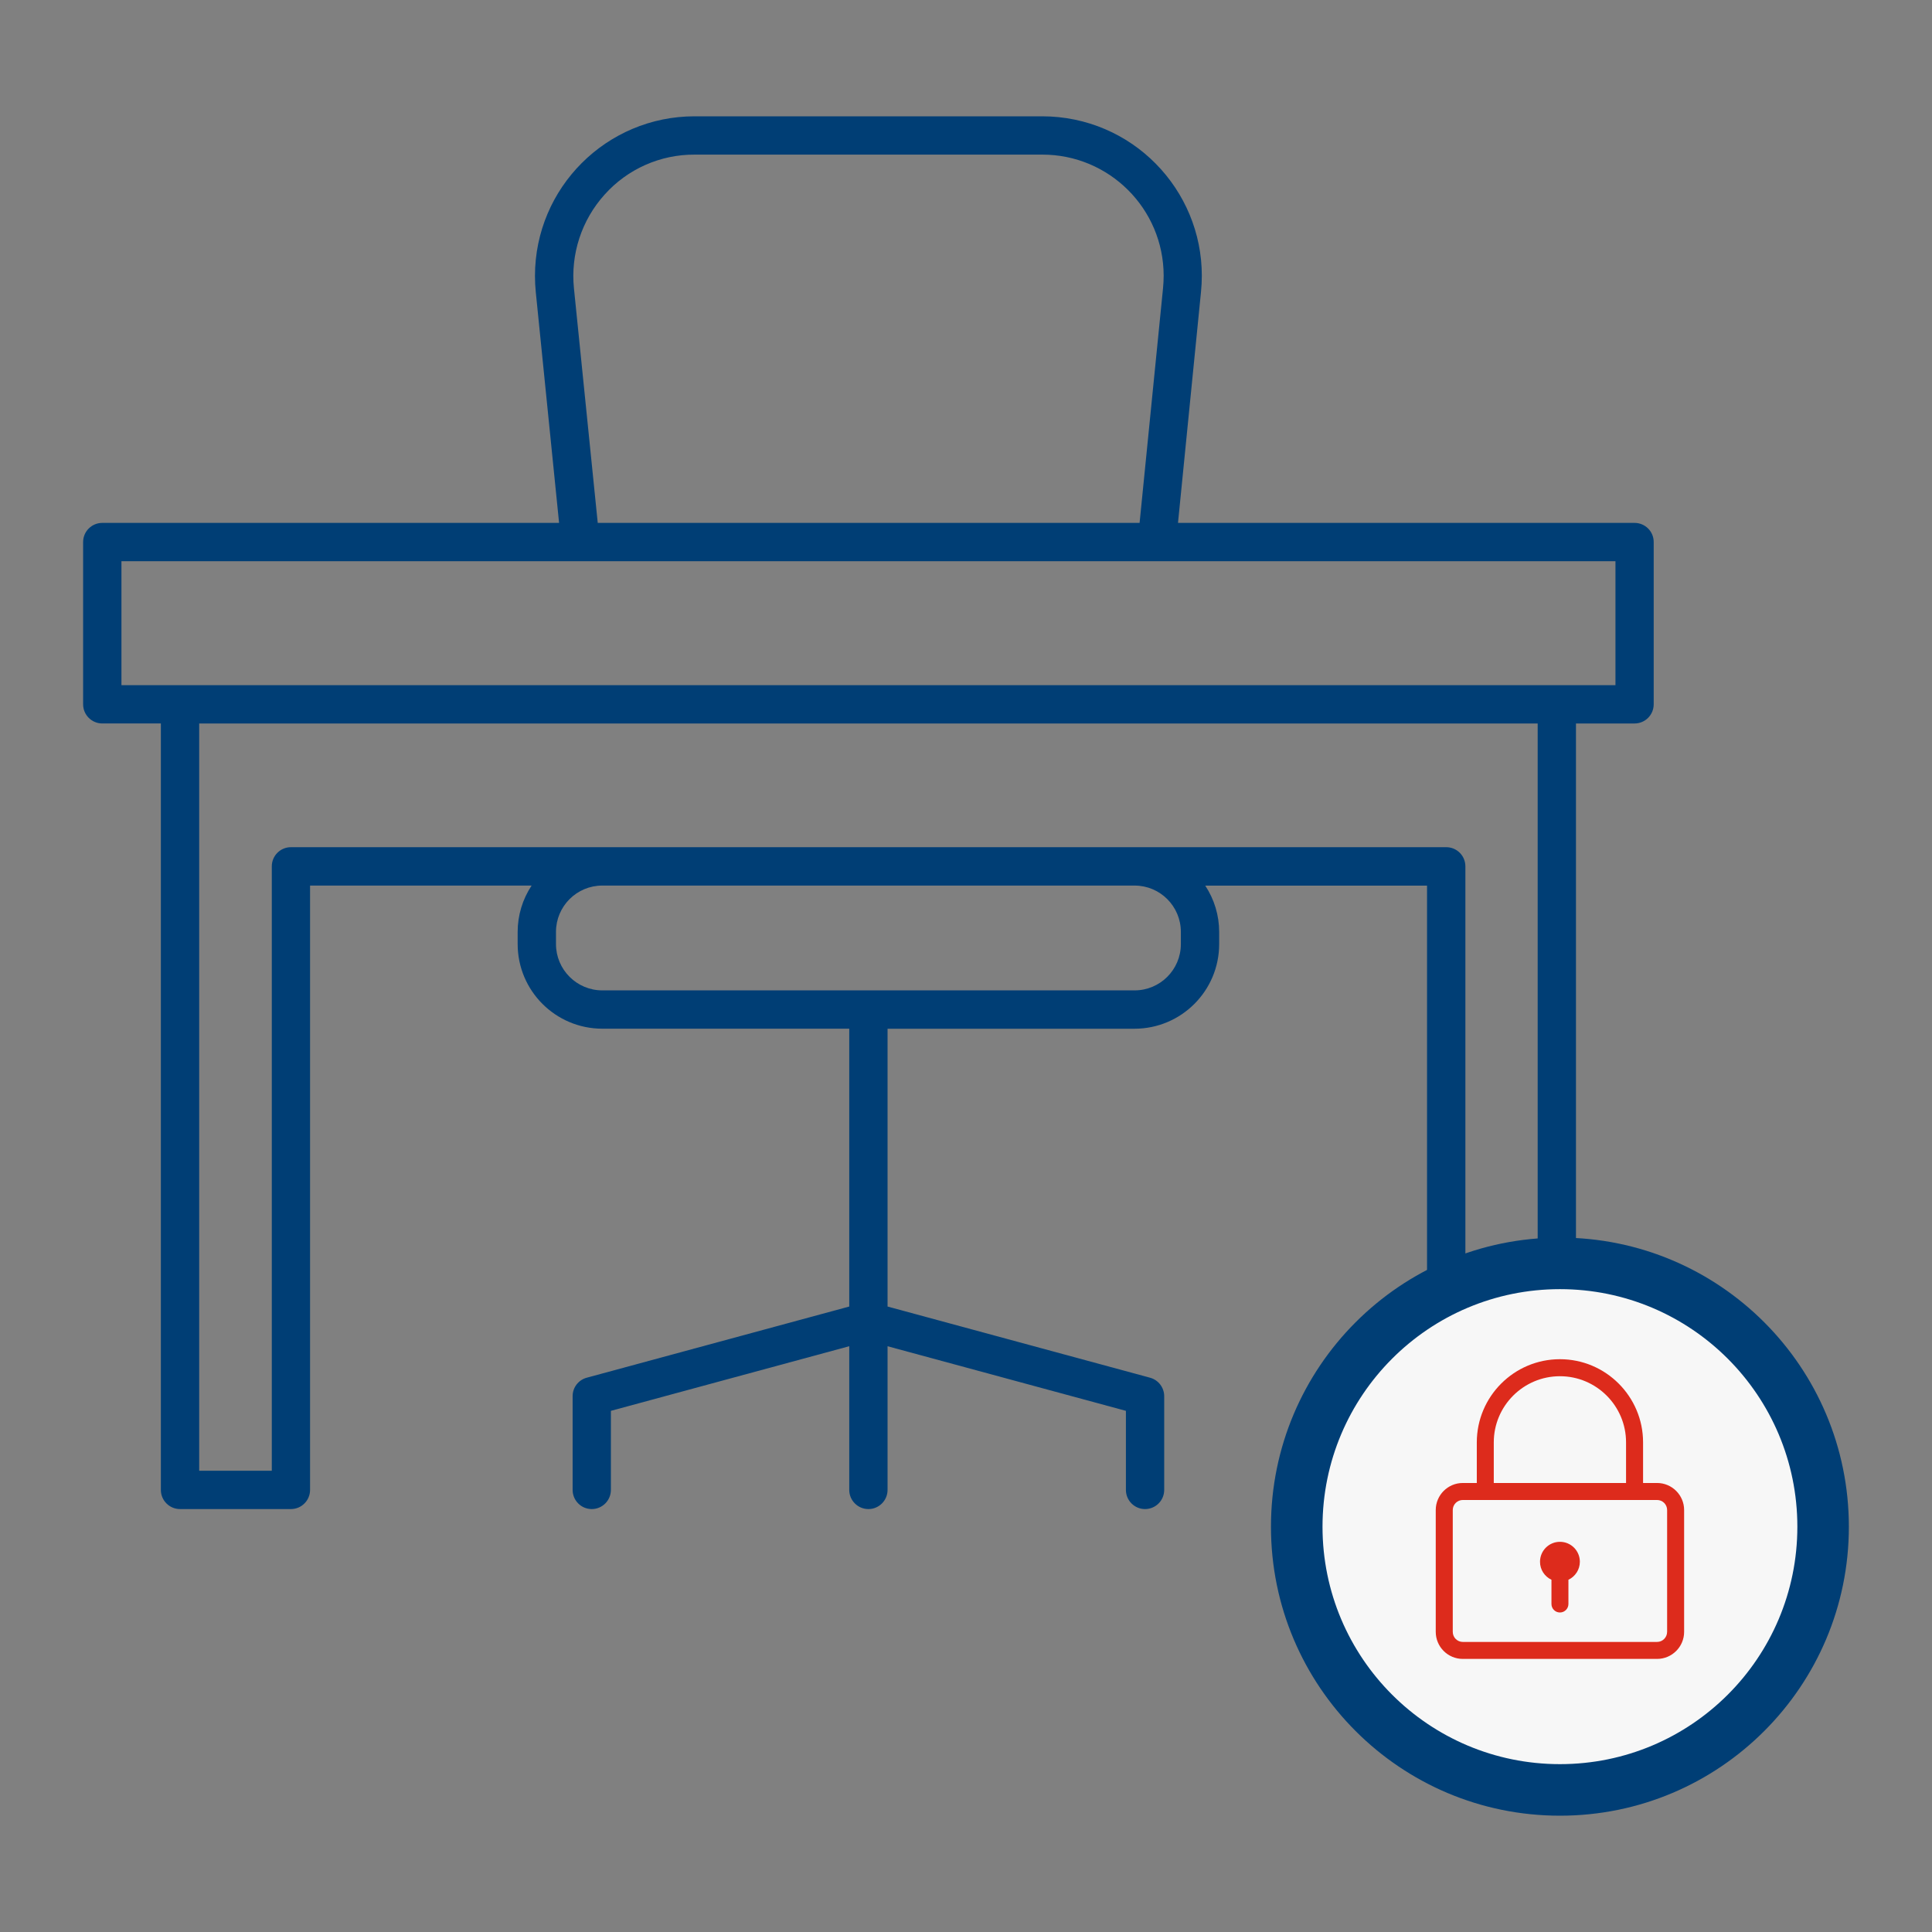 <svg xmlns="http://www.w3.org/2000/svg" xmlns:xlink="http://www.w3.org/1999/xlink" id="Layer_1" x="0px" y="0px" width="100px" height="100px" viewBox="0 0 100 100" xml:space="preserve"><rect x="0" y="0" width="100" height="100" fill="#808080" stroke="none"/><g display="none">	<path display="inline" fill="#DD2B1C" d="M50.357,28.038h1.616v4.647c0,0.399,0.229,0.771,0.586,0.958  c0.157,0.071,0.315,0.114,0.488,0.114c0.229,0,0.458-0.071,0.642-0.215l7.406-5.504h10.352c0.588,0,1.074-0.486,1.074-1.071  c0-0.588-0.486-1.074-1.074-1.074h-10.71c-0.227,0-0.456,0.073-0.642,0.215l-5.977,4.447v-3.588c0-0.588-0.486-1.074-1.071-1.074  h-2.69c-1.186,0-2.145-0.957-2.145-2.143V8.75c0-1.187,0.958-2.159,2.145-2.159h25.009c1.186,0,2.158,0.972,2.158,2.159V23.75  c0,1.186-0.973,2.143-2.158,2.143c-0.588,0-1.074,0.486-1.074,1.074c0,0.585,0.486,1.071,1.074,1.071  c2.372,0,4.302-1.917,4.302-4.289V8.75c0-2.374-1.93-4.304-4.302-4.304H50.357c-2.359,0-4.289,1.931-4.289,4.304V23.75  C46.068,26.122,47.983,28.038,50.357,28.038"></path>	<path display="inline" fill="#DD2B1C" d="M67.086,11.895l-6.462,6.463l-2.645-2.646c-0.415-0.415-1.103-0.415-1.517,0  c-0.415,0.415-0.415,1.101,0,1.516l3.402,3.403c0.214,0.215,0.486,0.315,0.759,0.315s0.542-0.101,0.756-0.315l7.221-7.221  c0.415-0.415,0.415-1.101,0-1.516C68.186,11.48,67.517,11.48,67.086,11.895"></path>	<path display="inline" fill="#003E75" d="M85.718,61.839c0-3.932-3.189-7.121-7.122-7.121c-3.932,0-7.121,3.189-7.121,7.121  c0,2.373,1.173,4.461,2.975,5.763c-0.728,0.271-1.458,0.599-2.13,1.014c-0.501,0.315-0.659,0.972-0.344,1.474  c0.315,0.5,0.973,0.656,1.474,0.343c1.558-0.958,3.345-1.474,5.162-1.474c5.416,0,9.822,4.404,9.822,9.824v0.143H72.877  c-0.586,0-1.072,0.487-1.072,1.072c0,0.587,0.486,1.071,1.072,1.071h16.615c0.585,0,1.071-0.484,1.071-1.071v-1.215  c0-5.133-3.245-9.494-7.793-11.195C84.544,66.285,85.718,64.198,85.718,61.839 M78.596,66.814c-2.746,0-4.976-2.23-4.976-4.976  s2.229-4.976,4.976-4.976s4.977,2.23,4.977,4.976S81.342,66.814,78.596,66.814"></path>	<path display="inline" fill="#003E75" d="M28.525,61.839c0-3.932-3.189-7.121-7.122-7.121c-3.931,0-7.12,3.189-7.12,7.121  c0,2.359,1.172,4.446,2.946,5.748c-4.547,1.701-7.792,6.063-7.792,11.195v1.215c0,0.587,0.485,1.071,1.071,1.071h16.614  c0.587,0,1.073-0.484,1.073-1.071c0-0.585-0.486-1.072-1.073-1.072H11.581v-0.143c0-5.42,4.403-9.824,9.822-9.824  c1.816,0,3.603,0.516,5.148,1.474c0.5,0.313,1.158,0.157,1.472-0.343c0.315-0.502,0.157-1.158-0.342-1.474  c-0.672-0.415-1.388-0.742-2.131-1.014C27.352,66.3,28.525,64.212,28.525,61.839 M21.403,66.814c-2.745,0-4.976-2.23-4.976-4.976  s2.23-4.976,4.976-4.976c2.746,0,4.976,2.23,4.976,4.976S24.149,66.814,21.403,66.814"></path>	<path display="inline" fill="#003E75" d="M69.659,84.157V44.124c0-3.747-3.044-6.792-6.79-6.792H37.132  c-3.747,0-6.792,3.045-6.792,6.792v40.033c0,3.746,3.045,6.792,6.792,6.792h25.737C66.615,90.949,69.659,87.903,69.659,84.157   M67.514,84.157c0,2.56-2.087,4.647-4.645,4.647H37.132c-2.559,0-4.647-2.088-4.647-4.647V44.124c0-2.56,2.088-4.647,4.647-4.647  h25.737c2.558,0,4.645,2.087,4.645,4.647V84.157z"></path>	<path display="inline" fill="#003E75" d="M62.869,77.365H37.132c-0.586,0-1.072,0.486-1.072,1.073c0,0.586,0.485,1.072,1.072,1.072  h25.737c0.585,0,1.071-0.486,1.071-1.072C63.94,77.852,63.454,77.365,62.869,77.365"></path>	<path display="inline" fill="#003E75" d="M51.431,83.085H37.132c-0.586,0-1.072,0.486-1.072,1.072c0,0.587,0.485,1.073,1.072,1.073  h14.299c0.585,0,1.071-0.486,1.071-1.073C52.502,83.571,52.016,83.085,51.431,83.085"></path>	<path display="inline" fill="#003E75" d="M54.533,58.136c2.217-1.474,3.688-3.989,3.688-6.849c0-4.532-3.688-8.222-8.221-8.222  c-4.532,0-8.221,3.689-8.221,8.222c0,2.859,1.472,5.375,3.689,6.849c-5.461,1.887-9.408,7.077-9.408,13.169v1.429  c0,0.586,0.487,1.073,1.073,1.073h20.217c0.585,0,1.073-0.487,1.073-1.073s-0.488-1.072-1.073-1.072H38.204v-0.356  c0-6.507,5.29-11.797,11.796-11.797c6.506,0,11.795,5.29,11.795,11.797v0.356h-1.171c-0.588,0-1.072,0.486-1.072,1.072  s0.484,1.073,1.072,1.073h2.245c0.585,0,1.071-0.487,1.071-1.073v-1.429C63.94,65.199,59.995,60.022,54.533,58.136 M43.924,51.271  c0-3.345,2.731-6.076,6.076-6.076c3.345,0,6.076,2.731,6.076,6.076c0,3.347-2.73,6.078-6.076,6.078  C46.655,57.35,43.924,54.631,43.924,51.271"></path>	<path display="inline" fill="#003E75" d="M34.144,92.922c-0.586,0.344-1.216,0.515-1.844,0.515H10.508  c-2.073,0-3.76-1.687-3.76-3.76V55.789c0-2.071,1.688-3.759,3.76-3.759h16.614c0.587,0,1.073-0.486,1.073-1.073  c0-0.585-0.486-1.087-1.073-1.087H10.508c-3.26,0-5.905,2.646-5.905,5.906v33.872c0,3.26,2.645,5.905,5.905,5.905h21.776  c1.016,0,1.987-0.272,2.903-0.786c0.515-0.301,0.7-0.944,0.4-1.459C35.316,92.809,34.658,92.622,34.144,92.922"></path>	<path display="inline" fill="#003E75" d="M89.492,49.872H72.877c-0.588,0-1.072,0.486-1.072,1.072c0,0.585,0.472,1.071,1.072,1.071  h16.615c2.072,0,3.76,1.688,3.76,3.762v33.872c0,2.072-1.688,3.76-3.76,3.76H67.7c-0.629,0-1.258-0.171-1.844-0.515  c-0.514-0.286-1.173-0.114-1.458,0.401c-0.301,0.514-0.114,1.172,0.399,1.457c0.916,0.529,1.901,0.787,2.917,0.787h21.777  c3.258,0,5.905-2.646,5.905-5.905V55.79C95.397,52.531,92.75,49.872,89.492,49.872"></path></g><g>	<path fill="#003E75" d="M84.605,27.065H60.973l1.189-11.941c0.467-4.537-2.832-8.594-7.369-9.061  c-0.283-0.029-0.568-0.043-0.854-0.043H35.961c-4.565-0.003-8.269,3.696-8.271,8.262c0,0.28,0.014,0.559,0.042,0.838l1.206,11.945  H5.294c-0.548,0-0.992,0.444-0.992,0.992v8.397c0,0.548,0.444,0.992,0.992,0.992h3.032v39.671c0,0.547,0.444,0.992,0.991,0.992  h5.741c0.548,0,0.991-0.445,0.991-0.992v-31.28h11.467c-0.471,0.711-0.722,1.543-0.722,2.396v0.634  c0.002,2.416,1.96,4.375,4.377,4.378h12.786v14.381l-13.587,3.684c-0.432,0.116-0.733,0.51-0.731,0.957v4.85  c0,0.547,0.442,0.992,0.99,0.992c0.547,0,0.991-0.445,0.991-0.992v-4.092l12.337-3.345v7.437c0,0.547,0.444,0.992,0.992,0.992  c0.547,0,0.991-0.445,0.991-0.992v-7.436l12.337,3.344v4.092c0,0.547,0.443,0.992,0.99,0.992c0.549,0,0.992-0.445,0.992-0.992  v-4.85c0-0.447-0.301-0.841-0.732-0.957l-13.587-3.684V53.247h12.787c2.416-0.004,4.375-1.963,4.377-4.378v-0.634  c0-0.853-0.252-1.685-0.721-2.396h11.48v31.28c0,0.547,0.443,0.992,0.99,0.992h5.727c0.547,0,0.992-0.445,0.992-0.992V37.447h3.031  c0.549,0,0.992-0.444,0.992-0.992v-8.401C85.596,27.507,85.152,27.065,84.605,27.065 M29.707,14.921  c-0.179-1.767,0.397-3.527,1.586-4.847c1.188-1.328,2.889-2.082,4.669-2.071h17.978c3.467-0.008,6.283,2.795,6.291,6.261  c0,0.22-0.012,0.44-0.033,0.658l-1.213,12.143H30.939L29.707,14.921z M61.121,48.232v0.635c0,1.322-1.072,2.393-2.393,2.395H31.172  c-1.321-0.002-2.393-1.073-2.394-2.395v-0.635c0.001-1.322,1.072-2.394,2.394-2.395h27.556c1.322,0.001,2.393,1.074,2.393,2.397  V48.232z M79.59,76.124h-3.742V44.841c0-0.547-0.443-0.991-0.992-0.991H15.059c-0.548,0-0.991,0.444-0.991,0.991v31.285H10.31  V37.447h69.28V76.124z M83.615,35.463h-3.002h-0.031H9.318H9.287H6.286v-6.415h23.728c0.009,0,0.018,0,0.026,0  c0.033,0.002,0.067,0.002,0.102,0h53.474V35.463z"></path>	<path fill="#F7F7F7" d="M94.258,79.019c0,7.465-6.051,13.517-13.516,13.517s-13.516-6.052-13.516-13.517  s6.051-13.516,13.516-13.516S94.258,71.554,94.258,79.019"></path>	<path fill="#003E75" d="M80.742,64.058c-8.264,0-14.957,6.703-14.957,14.966c0,8.254,6.693,14.956,14.957,14.956  s14.955-6.702,14.955-14.956C95.697,70.761,89.006,64.058,80.742,64.058 M80.742,91.312c-6.789,0-12.289-5.5-12.289-12.288  c0-6.789,5.5-12.298,12.289-12.298s12.289,5.509,12.289,12.298C93.031,85.812,87.531,91.312,80.742,91.312"></path>	<path fill="#DD2B1C" d="M80.742,79.804c-0.57,0-1.031,0.462-1.031,1.031c-0.002,0.412,0.24,0.768,0.592,0.933v1.254  c0,0.243,0.195,0.44,0.439,0.44c0.242,0,0.439-0.197,0.439-0.44v-1.254c0.35-0.165,0.592-0.521,0.592-0.933  C81.773,80.266,81.313,79.804,80.742,79.804"></path>	<path fill="#DD2B1C" d="M85.77,76.759h-0.725v-2.103c0-2.372-1.93-4.304-4.303-4.304s-4.303,1.932-4.303,4.304v2.103h-0.725  c-0.773,0-1.4,0.629-1.4,1.4v6.306c0,0.772,0.627,1.4,1.4,1.4H85.77c0.771,0,1.4-0.628,1.4-1.4v-6.306  C87.17,77.388,86.541,76.759,85.77,76.759 M77.318,74.656c0-1.888,1.537-3.423,3.424-3.423s3.422,1.535,3.422,3.423v2.103h-6.846  V74.656z M86.289,84.465c0,0.287-0.232,0.521-0.52,0.521H75.715c-0.287,0-0.52-0.233-0.52-0.521v-6.306  c0-0.286,0.232-0.52,0.52-0.52H85.77c0.287,0,0.52,0.233,0.52,0.52V84.465z"></path></g><g display="none">	<path display="inline" fill="#003E75" d="M31.152,28.524h-8.591c-0.808,0-1.462,0.654-1.462,1.462v8.59  c0,0.808,0.654,1.462,1.462,1.462h8.591c0.807,0,1.462-0.654,1.462-1.462v-8.59C32.614,29.179,31.959,28.524,31.152,28.524   M29.69,37.114h-5.666v-5.666h5.666V37.114z M39.194,29.987c0-0.808,0.653-1.463,1.462-1.463h21.841  c0.807,0,1.462,0.655,1.462,1.463c0,0.807-0.655,1.461-1.462,1.461H40.656C39.848,31.449,39.194,30.794,39.194,29.987   M39.194,38.577c0-0.807,0.653-1.462,1.462-1.462h21.841c0.807,0,1.462,0.655,1.462,1.462c0,0.808-0.655,1.462-1.462,1.462H40.656  C39.848,40.039,39.194,39.384,39.194,38.577 M31.152,48.081h-8.591c-0.808,0-1.462,0.655-1.462,1.462v8.591  c0,0.807,0.654,1.462,1.462,1.462h8.591c0.807,0,1.462-0.655,1.462-1.462v-8.591C32.614,48.735,31.959,48.081,31.152,48.081   M29.69,56.671h-5.666v-5.665h5.666V56.671z M39.194,49.542c0-0.807,0.653-1.462,1.462-1.462h21.841  c0.807,0,1.462,0.655,1.462,1.462c0,0.808-0.655,1.463-1.462,1.463H40.656C39.848,51.006,39.194,50.351,39.194,49.542   M39.194,58.134c0-0.809,0.653-1.463,1.462-1.463h21.841c0.807,0,1.462,0.654,1.462,1.463c0,0.807-0.655,1.462-1.462,1.462H40.656  C39.848,59.596,39.194,58.94,39.194,58.134 M31.152,67.637h-8.591c-0.808,0-1.462,0.655-1.462,1.463v8.59  c0,0.808,0.654,1.462,1.462,1.462h8.591c0.807,0,1.462-0.654,1.462-1.462V69.1C32.614,68.292,31.959,67.637,31.152,67.637   M29.69,76.228h-5.666v-5.666h5.666V76.228z M54.829,69.1c0,0.808-0.654,1.462-1.462,1.462H40.656  c-0.809,0-1.462-0.654-1.462-1.462s0.653-1.463,1.462-1.463h12.711C54.175,67.637,54.829,68.292,54.829,69.1 M54.829,77.689  c0,0.808-0.654,1.462-1.462,1.462H40.656c-0.809,0-1.462-0.654-1.462-1.462s0.653-1.463,1.462-1.463h12.711  C54.175,76.227,54.829,76.882,54.829,77.689 M75.793,64.048V17.833c0-2.822-2.295-5.117-5.117-5.117h-12.61v-3.29  c0-0.808-0.655-1.462-1.463-1.462H49.63c-1.165-2.848-3.938-4.752-7.101-4.752c-3.161,0-5.936,1.903-7.101,4.752h-6.973  c-0.807,0-1.462,0.654-1.462,1.462v3.29H14.383c-2.821,0-5.118,2.295-5.118,5.117v67.258c0,2.822,2.297,5.119,5.118,5.119h46.819  c2.995,3.992,7.765,6.578,13.129,6.578c9.045,0,16.404-7.358,16.404-16.402C90.735,71.833,84.156,64.79,75.793,64.048   M29.918,10.888h6.571c0.675,0,1.263-0.463,1.421-1.12c0.516-2.138,2.415-3.632,4.619-3.632s4.104,1.494,4.62,3.632  c0.157,0.657,0.744,1.12,1.421,1.12h6.569v6.58H29.918V10.888z M14.383,87.284c-1.21,0-2.192-0.982-2.192-2.193V17.833  c0-1.209,0.982-2.193,2.192-2.193h12.611v3.289c0,0.808,0.655,1.463,1.462,1.463h28.146c0.808,0,1.463-0.655,1.463-1.463V15.64  h12.61c1.209,0,2.193,0.984,2.193,2.193v46.215c-8.363,0.742-14.941,7.785-14.941,16.338c0,2.463,0.546,4.801,1.523,6.898H14.383z   M74.331,93.864c-7.432,0-13.479-6.047-13.479-13.479c0-7.434,6.047-13.479,13.479-13.479S87.81,72.952,87.81,80.386  C87.81,87.817,81.763,93.864,74.331,93.864"></path>	<path display="inline" fill="#DD2B1C" d="M83.108,74.317c0.574,0.568,0.578,1.494,0.01,2.066l-9.958,10.06  c-0.273,0.276-0.646,0.433-1.036,0.433H72.12c-0.387,0-0.759-0.154-1.033-0.428l-5.539-5.538c-0.57-0.571-0.57-1.497,0-2.067  c0.571-0.572,1.497-0.572,2.068,0l4.499,4.498l8.925-9.014C81.608,73.754,82.534,73.748,83.108,74.317"></path></g><g display="none">	<path display="inline" fill="#DD2B1C" d="M50,51.588c13.129,0,23.81-10.682,23.81-23.811c0-4.027-0.972-7.87-2.889-11.421  c-0.418-0.771-1.378-1.061-2.152-0.643c-0.771,0.417-1.059,1.38-0.641,2.152c1.664,3.082,2.508,6.416,2.508,9.911  c0,4.678-1.584,8.984-4.218,12.449c-2.899-2.718-6.423-4.644-10.233-5.643c2.337-1.842,3.867-4.665,3.867-7.865  c0-5.543-4.51-10.052-10.052-10.052c-5.543,0-10.053,4.509-10.053,10.052c0,3.243,1.568,6.102,3.959,7.941  c-3.799,1.046-7.296,3.019-10.163,5.784c-2.733-3.501-4.379-7.891-4.379-12.667c0-11.378,9.256-20.635,20.635-20.635  c3.495,0,6.83,0.843,9.912,2.508c0.774,0.42,1.734,0.127,2.151-0.642c0.418-0.772,0.129-1.735-0.642-2.151  C57.87,4.939,54.027,3.967,50,3.967c-13.13,0-23.811,10.68-23.811,23.81S36.87,51.588,50,51.588 M50,19.84  c3.794,0,6.877,3.084,6.877,6.878c0,3.793-3.083,6.88-6.877,6.88c-3.794,0-6.879-3.087-6.879-6.88  C43.122,22.925,46.207,19.84,50,19.84 M50.191,36.952c5.267,0,10.325,2.056,14.125,5.654C60.603,46.193,55.56,48.413,50,48.413  c-5.461,0-10.421-2.148-14.115-5.624C39.701,39.075,44.825,36.952,50.191,36.952"></path>	<path display="inline" fill="#003E75" d="M23.016,73.174c10.349,0,18.701-8.095,19.018-18.427c0.025-0.877-0.662-1.608-1.54-1.636  c-0.794,0.053-1.608,0.661-1.636,1.539c-0.083,2.747-0.908,5.267-2.194,7.475c-2.27-2.373-5.099-4.051-8.217-4.97  c1.624-1.506,2.656-3.638,2.656-6.021c0-4.544-3.696-8.24-8.239-8.24c-4.543,0-8.238,3.695-8.238,8.24  c0,2.42,1.069,4.579,2.736,6.087c-3.024,0.932-5.769,2.583-7.981,4.895c-1.387-2.357-2.237-5.063-2.237-7.989  c0-8.665,7.056-15.786,15.73-15.873c0.878-0.009,1.581-0.727,1.572-1.603c-0.009-0.872-0.717-1.573-1.587-1.573h-0.016  c-10.408,0.104-18.875,8.65-18.875,19.048C3.967,64.631,12.512,73.174,23.016,73.174 M22.863,46.069  c2.792,0,5.064,2.272,5.064,5.065c0,2.79-2.272,5.063-5.064,5.063c-2.792,0-5.064-2.272-5.064-5.063  C17.799,48.341,20.072,46.069,22.863,46.069 M23.016,59.523c4.569,0,8.767,1.905,11.73,5.24c-2.896,3.199-7.043,5.235-11.73,5.235  c-4.656,0-8.809-2.051-11.714-5.255C14.264,61.423,18.455,59.523,23.016,59.523"></path>	<path display="inline" fill="#003E75" d="M77.159,35.078c-0.957,0.033-1.596,0.696-1.602,1.572  c-0.011,0.875,0.692,1.593,1.569,1.604c8.676,0.086,15.732,7.208,15.732,15.874c0,2.924-0.852,5.632-2.238,7.988  c-2.213-2.312-4.957-3.963-7.98-4.894c1.666-1.509,2.736-3.667,2.736-6.088c0-4.544-3.696-8.24-8.239-8.24  c-4.544,0-8.24,3.696-8.24,8.24c0,2.383,1.034,4.516,2.656,6.021c-3.117,0.918-5.946,2.597-8.217,4.971  c-1.285-2.208-2.11-4.727-2.194-7.476c-0.026-0.876-0.852-1.485-1.635-1.538c-0.879,0.027-1.565,0.759-1.539,1.635  c0.314,10.334,8.667,18.427,19.016,18.427c10.504,0,19.049-8.543,19.049-19.046C96.033,43.728,87.567,35.182,77.159,35.078   M77.138,46.068c2.792,0,5.064,2.273,5.064,5.065c0,2.791-2.272,5.063-5.064,5.063c-2.793,0-5.065-2.272-5.065-5.063  C72.072,48.341,74.345,46.068,77.138,46.068 M76.984,69.999c-4.688,0-8.833-2.036-11.73-5.237c2.964-3.332,7.161-5.238,11.73-5.238  c4.562,0,8.752,1.899,11.715,5.222C85.794,67.947,81.641,69.999,76.984,69.999"></path>	<path display="inline" fill="#003E75" d="M71.909,80.611c-0.128-0.536-0.521-0.968-1.044-1.141l-20.203-6.733  c-0.57-0.196-1.201-0.044-1.625,0.384c-0.424,0.424-0.573,1.053-0.382,1.623l6.734,20.203c0.175,0.521,0.604,0.916,1.143,1.045  c0.12,0.026,0.24,0.04,0.363,0.04c0.415,0,0.821-0.165,1.122-0.466l3.369-3.367l3.366,3.367c0.618,0.621,1.624,0.621,2.245,0  l4.488-4.489c0.619-0.619,0.619-1.624,0-2.243l-3.366-3.368l3.366-3.367C71.875,81.71,72.034,81.146,71.909,80.611 M65.874,92.199  l-3.366-3.365c-0.312-0.311-0.717-0.465-1.122-0.465c-0.406,0-0.813,0.154-1.123,0.465l-2.674,2.673L52.67,76.752l14.754,4.919  l-2.672,2.673c-0.62,0.619-0.62,1.624,0,2.244l3.367,3.367L65.874,92.199z"></path>	<path display="inline" fill="#DD2B1C" d="M65.716,10.475c0.875,0,1.586,0.71,1.586,1.587s-0.711,1.587-1.586,1.587  c-0.877,0-1.588-0.71-1.588-1.587S64.839,10.475,65.716,10.475"></path></g><g display="none">	<path display="inline" fill="#003E75" d="M87.552,20.089C74.979,16.644,62.33,11.28,50.978,4.576c-0.604-0.355-1.353-0.355-1.955,0  c-11.681,6.897-23.645,11.971-36.575,15.514c-0.834,0.228-1.414,0.987-1.414,1.854v19.641c0,20.226,9.33,33.614,17.158,41.283  C36.62,91.124,46.436,95.69,50,95.69c3.564,0,13.381-4.566,21.808-12.824c7.826-7.669,17.157-21.056,17.157-41.283V21.943  C88.965,21.077,88.386,20.317,87.552,20.089 M85.12,41.583c0,18.892-8.702,31.383-16.003,38.538  C60.83,88.24,51.97,91.846,50,91.846c-1.969,0-10.83-3.605-19.116-11.725c-7.302-7.154-16.005-19.646-16.005-38.538V23.401  C27.243,19.891,38.759,14.992,50,8.459c10.963,6.36,23.052,11.503,35.12,14.942V41.583z"></path>	<path display="inline" fill="#003E75" d="M32.962,23.187c-0.389-0.988-1.505-1.474-2.494-1.084  c-3.434,1.354-6.958,2.599-10.475,3.702c-0.802,0.252-1.348,0.995-1.348,1.834v7.424c0,1.061,0.861,1.921,1.922,1.921  c1.062,0,1.922-0.86,1.922-1.921v-6.019c3.155-1.021,6.307-2.15,9.387-3.364C32.866,25.291,33.351,24.175,32.962,23.187"></path>	<path display="inline" fill="#003E75" d="M36.613,23.551c0.258,0,0.52-0.051,0.771-0.161l0.035-0.016  c0.972-0.426,1.411-1.558,0.984-2.531c-0.427-0.972-1.564-1.412-2.536-0.986l-0.032,0.014c-0.972,0.425-1.412,1.556-0.987,2.528  C35.164,23.123,35.872,23.551,36.613,23.551"></path>	<path display="inline" fill="#003E75" d="M72.903,66.291c-0.89-0.579-2.081-0.329-2.662,0.559  c-1.584,2.425-3.442,4.747-5.523,6.899c-1.712,1.771-3.567,3.422-5.515,4.906c-0.843,0.645-1.006,1.85-0.362,2.694  c0.379,0.496,0.951,0.756,1.53,0.756c0.406,0,0.815-0.128,1.164-0.394c2.1-1.601,4.1-3.381,5.945-5.29  c2.25-2.329,4.263-4.841,5.979-7.469C74.041,68.064,73.791,66.873,72.903,66.291"></path>	<path display="inline" fill="#003E75" d="M54.74,81.67l-0.111,0.064c-0.917,0.533-1.231,1.708-0.7,2.627  c0.356,0.616,1.001,0.96,1.666,0.96c0.326,0,0.658-0.084,0.961-0.26l0.128-0.074c0.914-0.537,1.224-1.714,0.686-2.631  C56.833,81.441,55.655,81.134,54.74,81.67"></path>	<path display="inline" fill="#DD2B1C" d="M36.897,46.077c-1.179-1.18-2.75-1.83-4.418-1.83c-1.67,0-3.24,0.65-4.421,1.83  c-2.436,2.438-2.436,6.403,0,8.84l11.351,11.351c1.181,1.18,2.75,1.829,4.42,1.829s3.24-0.649,4.42-1.829l23.695-23.696  c2.438-2.438,2.438-6.403,0-8.839c-1.181-1.18-2.75-1.83-4.421-1.83c-1.669,0-3.239,0.65-4.42,1.83L43.828,53.008L36.897,46.077z   M65.82,36.451c0.455-0.455,1.059-0.704,1.702-0.704c0.645,0,1.248,0.249,1.703,0.704c0.938,0.938,0.938,2.464-0.002,3.403  L45.53,63.549c-0.455,0.453-1.06,0.705-1.702,0.705c-0.643,0-1.248-0.252-1.701-0.705L30.775,52.198  c-0.937-0.938-0.937-2.465,0-3.403c0.455-0.453,1.059-0.705,1.703-0.705c0.642,0,1.246,0.25,1.701,0.705l8.289,8.29  c0.361,0.359,0.85,0.563,1.36,0.563c0.509,0,0.998-0.201,1.359-0.563L65.82,36.451z"></path></g><g display="none">	<path display="inline" fill-rule="evenodd" clip-rule="evenodd" fill="#003E75" d="M62.769,74.681  c-0.032,0.756-0.634,1.324-1.433,1.324c-1.267,0-1.856-1.563-0.929-2.405C61.294,72.791,62.835,73.414,62.769,74.681"></path>	<path display="inline" fill-rule="evenodd" clip-rule="evenodd" fill="#003E75" d="M62.769,74.681  c-0.032,0.756-0.634,1.324-1.433,1.324c-1.267,0-1.856-1.563-0.929-2.405C61.294,72.791,62.835,73.414,62.769,74.681"></path>	<path display="inline" fill-rule="evenodd" clip-rule="evenodd" fill="#003E75" d="M62.769,74.681  c-0.032,0.756-0.634,1.324-1.433,1.324c-1.267,0-1.856-1.563-0.929-2.405C61.294,72.791,62.835,73.414,62.769,74.681"></path>	<path display="inline" fill-rule="evenodd" clip-rule="evenodd" fill="#003E75" d="M74.113,51.883  c-6.645-6.646-17.454-6.646-24.1,0c-6.645,6.646-6.645,17.455,0,24.1c6.646,6.645,17.455,6.645,24.1,0  C80.759,69.338,80.759,58.528,74.113,51.883 M72.157,74.025c-5.563,5.574-14.624,5.574-20.197,0  c-5.564-5.563-5.564-14.623,0-20.198c5.573-5.562,14.634-5.562,20.197,0C77.73,59.402,77.73,68.463,72.157,74.025"></path>	<path display="inline" fill-rule="evenodd" clip-rule="evenodd" fill="#003E75" d="M65.446,35.51c0,0.766-0.623,1.377-1.389,1.377  h-13.65c-0.754,0-1.377-0.612-1.377-1.377c0-0.765,0.623-1.377,1.377-1.377h13.65C64.823,34.133,65.446,34.746,65.446,35.51"></path>	<path display="inline" fill-rule="evenodd" clip-rule="evenodd" fill="#003E75" d="M65.446,25.608c0,0.766-0.623,1.377-1.389,1.377  h-13.65c-0.754,0-1.377-0.612-1.377-1.377c0-0.765,0.623-1.376,1.377-1.376h13.65C64.823,24.231,65.446,24.843,65.446,25.608"></path>	<path display="inline" fill-rule="evenodd" clip-rule="evenodd" fill="#003E75" d="M49.03,15.706c0-0.754,0.623-1.377,1.377-1.377  h13.65c0.766,0,1.389,0.623,1.389,1.377c0,0.765-0.623,1.388-1.389,1.388h-13.65C49.653,17.094,49.03,16.471,49.03,15.706"></path>	<path display="inline" fill-rule="evenodd" clip-rule="evenodd" fill="#003E75" d="M49.03,35.51c0-0.765,0.623-1.377,1.377-1.377  h13.65c0.766,0,1.389,0.612,1.389,1.377c0,0.766-0.623,1.377-1.389,1.377h-13.65C49.653,36.888,49.03,36.276,49.03,35.51"></path>	<path display="inline" fill-rule="evenodd" clip-rule="evenodd" fill="#003E75" d="M49.03,25.608c0-0.765,0.623-1.376,1.377-1.376  h13.65c0.766,0,1.389,0.612,1.389,1.376c0,0.766-0.623,1.377-1.389,1.377h-13.65C49.653,26.985,49.03,26.374,49.03,25.608"></path>	<path display="inline" fill-rule="evenodd" clip-rule="evenodd" fill="#003E75" d="M49.03,15.706c0-0.754,0.623-1.377,1.377-1.377  h13.65c0.766,0,1.389,0.623,1.389,1.377c0,0.765-0.623,1.388-1.389,1.388h-13.65C49.653,17.094,49.03,16.471,49.03,15.706"></path>	<path display="inline" fill-rule="evenodd" clip-rule="evenodd" fill="#003E75" d="M60.407,73.599  c-0.928,0.843-0.338,2.406,0.929,2.406c0.799,0,1.4-0.569,1.433-1.324C62.835,73.413,61.294,72.791,60.407,73.599 M61.336,53.041  c-2.043,0-3.988,0.874-5.344,2.404c-0.24,0.263-0.351,0.591-0.351,0.918c0,1.269,1.574,1.858,2.416,0.918  c0.831-0.939,2.022-1.475,3.278-1.475c2.417,0,4.384,1.967,4.384,4.382c0,1.87-1.181,3.531-2.951,4.143  c-1.706,0.59-2.81,2.143-2.81,3.946v1.355c0,0.764,0.613,1.377,1.377,1.377c0.767,0,1.378-0.613,1.378-1.377v-1.355  c0-0.613,0.372-1.126,0.951-1.334c2.885-0.995,4.82-3.705,4.82-6.755C68.485,56.244,65.283,53.041,61.336,53.041 M61.336,53.041  c-2.043,0-3.988,0.874-5.344,2.404c-0.24,0.263-0.351,0.591-0.351,0.918c0,1.269,1.574,1.858,2.416,0.918  c0.831-0.939,2.022-1.475,3.278-1.475c2.417,0,4.384,1.967,4.384,4.382c0,1.87-1.181,3.531-2.951,4.143  c-1.706,0.59-2.81,2.143-2.81,3.946v1.355c0,0.764,0.613,1.377,1.377,1.377c0.767,0,1.378-0.613,1.378-1.377v-1.355  c0-0.613,0.372-1.126,0.951-1.334c2.885-0.995,4.82-3.705,4.82-6.755C68.485,56.244,65.283,53.041,61.336,53.041 M60.407,73.599  c-0.928,0.843-0.338,2.406,0.929,2.406c0.799,0,1.4-0.569,1.433-1.324C62.835,73.413,61.294,72.791,60.407,73.599 M60.407,73.599  c-0.928,0.843-0.338,2.406,0.929,2.406c0.799,0,1.4-0.569,1.433-1.324C62.835,73.413,61.294,72.791,60.407,73.599 M61.336,53.041  c-2.043,0-3.988,0.874-5.344,2.404c-0.24,0.263-0.351,0.591-0.351,0.918c0,1.269,1.574,1.858,2.416,0.918  c0.831-0.939,2.022-1.475,3.278-1.475c2.417,0,4.384,1.967,4.384,4.382c0,1.87-1.181,3.531-2.951,4.143  c-1.706,0.59-2.81,2.143-2.81,3.946v1.355c0,0.764,0.613,1.377,1.377,1.377c0.767,0,1.378-0.613,1.378-1.377v-1.355  c0-0.613,0.372-1.126,0.951-1.334c2.885-0.995,4.82-3.705,4.82-6.755C68.485,56.244,65.283,53.041,61.336,53.041 M61.336,53.041  c-2.043,0-3.988,0.874-5.344,2.404c-0.24,0.263-0.351,0.591-0.351,0.918c0,1.269,1.574,1.858,2.416,0.918  c0.831-0.939,2.022-1.475,3.278-1.475c2.417,0,4.384,1.967,4.384,4.382c0,1.87-1.181,3.531-2.951,4.143  c-1.706,0.59-2.81,2.143-2.81,3.946v1.355c0,0.764,0.613,1.377,1.377,1.377c0.767,0,1.378-0.613,1.378-1.377v-1.355  c0-0.613,0.372-1.126,0.951-1.334c2.885-0.995,4.82-3.705,4.82-6.755C68.485,56.244,65.283,53.041,61.336,53.041 M60.407,73.599  c-0.928,0.843-0.338,2.406,0.929,2.406c0.799,0,1.4-0.569,1.433-1.324C62.835,73.413,61.294,72.791,60.407,73.599 M74.113,51.883  c-6.645-6.646-17.454-6.646-24.1,0c-6.645,6.646-6.645,17.454,0,24.1c6.646,6.645,17.455,6.645,24.1,0  C80.759,69.337,80.759,58.528,74.113,51.883 M72.157,74.025c-5.563,5.574-14.624,5.574-20.197,0  c-5.564-5.563-5.564-14.623,0-20.198c5.573-5.562,14.634-5.562,20.197,0C77.73,59.402,77.73,68.463,72.157,74.025 M61.336,53.041  c-2.043,0-3.988,0.874-5.344,2.404c-0.24,0.263-0.351,0.591-0.351,0.918c0,1.269,1.574,1.858,2.416,0.918  c0.831-0.939,2.022-1.475,3.278-1.475c2.417,0,4.384,1.967,4.384,4.382c0,1.87-1.181,3.531-2.951,4.143  c-1.706,0.59-2.81,2.143-2.81,3.946v1.355c0,0.764,0.613,1.377,1.377,1.377c0.767,0,1.378-0.613,1.378-1.377v-1.355  c0-0.613,0.372-1.126,0.951-1.334c2.885-0.995,4.82-3.705,4.82-6.755C68.485,56.244,65.283,53.041,61.336,53.041 M60.407,73.599  c-0.928,0.843-0.338,2.406,0.929,2.406c0.799,0,1.4-0.569,1.433-1.324C62.835,73.413,61.294,72.791,60.407,73.599 M60.407,73.599  c-0.928,0.843-0.338,2.406,0.929,2.406c0.799,0,1.4-0.569,1.433-1.324C62.835,73.413,61.294,72.791,60.407,73.599 M61.336,53.041  c-2.043,0-3.988,0.874-5.344,2.404c-0.24,0.263-0.351,0.591-0.351,0.918c0,1.269,1.574,1.858,2.416,0.918  c0.831-0.939,2.022-1.475,3.278-1.475c2.417,0,4.384,1.967,4.384,4.382c0,1.87-1.181,3.531-2.951,4.143  c-1.706,0.59-2.81,2.143-2.81,3.946v1.355c0,0.764,0.613,1.377,1.377,1.377c0.767,0,1.378-0.613,1.378-1.377v-1.355  c0-0.613,0.372-1.126,0.951-1.334c2.885-0.995,4.82-3.705,4.82-6.755C68.485,56.244,65.283,53.041,61.336,53.041 M61.336,53.041  c-2.043,0-3.988,0.874-5.344,2.404c-0.24,0.263-0.351,0.591-0.351,0.918c0,1.269,1.574,1.858,2.416,0.918  c0.831-0.939,2.022-1.475,3.278-1.475c2.417,0,4.384,1.967,4.384,4.382c0,1.87-1.181,3.531-2.951,4.143  c-1.706,0.59-2.81,2.143-2.81,3.946v1.355c0,0.764,0.613,1.377,1.377,1.377c0.767,0,1.378-0.613,1.378-1.377v-1.355  c0-0.613,0.372-1.126,0.951-1.334c2.885-0.995,4.82-3.705,4.82-6.755C68.485,56.244,65.283,53.041,61.336,53.041 M60.407,73.599  c-0.928,0.843-0.338,2.406,0.929,2.406c0.799,0,1.4-0.569,1.433-1.324C62.835,73.413,61.294,72.791,60.407,73.599 M60.407,73.599  c-0.928,0.843-0.338,2.406,0.929,2.406c0.799,0,1.4-0.569,1.433-1.324C62.835,73.413,61.294,72.791,60.407,73.599 M61.336,53.041  c-2.043,0-3.988,0.874-5.344,2.404c-0.24,0.263-0.351,0.591-0.351,0.918c0,1.269,1.574,1.858,2.416,0.918  c0.831-0.939,2.022-1.475,3.278-1.475c2.417,0,4.384,1.967,4.384,4.382c0,1.87-1.181,3.531-2.951,4.143  c-1.706,0.59-2.81,2.143-2.81,3.946v1.355c0,0.764,0.613,1.377,1.377,1.377c0.767,0,1.378-0.613,1.378-1.377v-1.355  c0-0.613,0.372-1.126,0.951-1.334c2.885-0.995,4.82-3.705,4.82-6.755C68.485,56.244,65.283,53.041,61.336,53.041 M61.336,53.041  c-2.043,0-3.988,0.874-5.344,2.404c-0.24,0.263-0.351,0.591-0.351,0.918c0,1.269,1.574,1.858,2.416,0.918  c0.831-0.939,2.022-1.475,3.278-1.475c2.417,0,4.384,1.967,4.384,4.382c0,1.87-1.181,3.531-2.951,4.143  c-1.706,0.59-2.81,2.143-2.81,3.946v1.355c0,0.764,0.613,1.377,1.377,1.377c0.767,0,1.378-0.613,1.378-1.377v-1.355  c0-0.613,0.372-1.126,0.951-1.334c2.885-0.995,4.82-3.705,4.82-6.755C68.485,56.244,65.283,53.041,61.336,53.041 M60.407,73.599  c-0.928,0.843-0.338,2.406,0.929,2.406c0.799,0,1.4-0.569,1.433-1.324C62.835,73.413,61.294,72.791,60.407,73.599 M74.113,51.883  c-6.645-6.646-17.454-6.646-24.1,0c-6.645,6.646-6.645,17.454,0,24.1c6.646,6.645,17.455,6.645,24.1,0  C80.759,69.337,80.759,58.528,74.113,51.883 M72.157,74.025c-5.563,5.574-14.624,5.574-20.197,0  c-5.564-5.563-5.564-14.623,0-20.198c5.573-5.562,14.634-5.562,20.197,0C77.73,59.402,77.73,68.463,72.157,74.025 M61.336,53.041  c-2.043,0-3.988,0.874-5.344,2.404c-0.24,0.263-0.351,0.591-0.351,0.918c0,1.269,1.574,1.858,2.416,0.918  c0.831-0.939,2.022-1.475,3.278-1.475c2.417,0,4.384,1.967,4.384,4.382c0,1.87-1.181,3.531-2.951,4.143  c-1.706,0.59-2.81,2.143-2.81,3.946v1.355c0,0.764,0.613,1.377,1.377,1.377c0.767,0,1.378-0.613,1.378-1.377v-1.355  c0-0.613,0.372-1.126,0.951-1.334c2.885-0.995,4.82-3.705,4.82-6.755C68.485,56.244,65.283,53.041,61.336,53.041 M60.407,73.599  c-0.928,0.843-0.338,2.406,0.929,2.406c0.799,0,1.4-0.569,1.433-1.324C62.835,73.413,61.294,72.791,60.407,73.599 M60.407,73.599  c-0.928,0.843-0.338,2.406,0.929,2.406c0.799,0,1.4-0.569,1.433-1.324C62.835,73.413,61.294,72.791,60.407,73.599 M61.336,53.041  c-2.043,0-3.988,0.874-5.344,2.404c-0.24,0.263-0.351,0.591-0.351,0.918c0,1.269,1.574,1.858,2.416,0.918  c0.831-0.939,2.022-1.475,3.278-1.475c2.417,0,4.384,1.967,4.384,4.382c0,1.87-1.181,3.531-2.951,4.143  c-1.706,0.59-2.81,2.143-2.81,3.946v1.355c0,0.764,0.613,1.377,1.377,1.377c0.767,0,1.378-0.613,1.378-1.377v-1.355  c0-0.613,0.372-1.126,0.951-1.334c2.885-0.995,4.82-3.705,4.82-6.755C68.485,56.244,65.283,53.041,61.336,53.041 M61.336,53.041  c-2.043,0-3.988,0.874-5.344,2.404c-0.24,0.263-0.351,0.591-0.351,0.918c0,1.269,1.574,1.858,2.416,0.918  c0.831-0.939,2.022-1.475,3.278-1.475c2.417,0,4.384,1.967,4.384,4.382c0,1.87-1.181,3.531-2.951,4.143  c-1.706,0.59-2.81,2.143-2.81,3.946v1.355c0,0.764,0.613,1.377,1.377,1.377c0.767,0,1.378-0.613,1.378-1.377v-1.355  c0-0.613,0.372-1.126,0.951-1.334c2.885-0.995,4.82-3.705,4.82-6.755C68.485,56.244,65.283,53.041,61.336,53.041 M60.407,73.599  c-0.928,0.843-0.338,2.406,0.929,2.406c0.799,0,1.4-0.569,1.433-1.324C62.835,73.413,61.294,72.791,60.407,73.599 M60.407,73.599  c-0.928,0.843-0.338,2.406,0.929,2.406c0.799,0,1.4-0.569,1.433-1.324C62.835,73.413,61.294,72.791,60.407,73.599 M61.336,53.041  c-2.043,0-3.988,0.874-5.344,2.404c-0.24,0.263-0.351,0.591-0.351,0.918c0,1.269,1.574,1.858,2.416,0.918  c0.831-0.939,2.022-1.475,3.278-1.475c2.417,0,4.384,1.967,4.384,4.382c0,1.87-1.181,3.531-2.951,4.143  c-1.706,0.59-2.81,2.143-2.81,3.946v1.355c0,0.764,0.613,1.377,1.377,1.377c0.767,0,1.378-0.613,1.378-1.377v-1.355  c0-0.613,0.372-1.126,0.951-1.334c2.885-0.995,4.82-3.705,4.82-6.755C68.485,56.244,65.283,53.041,61.336,53.041 M60.407,73.599  c-0.928,0.843-0.338,2.406,0.929,2.406c0.799,0,1.4-0.569,1.433-1.324C62.835,73.413,61.294,72.791,60.407,73.599 M74.113,51.883  c-6.645-6.646-17.454-6.646-24.1,0c-6.645,6.646-6.645,17.454,0,24.1c6.646,6.645,17.455,6.645,24.1,0  C80.759,69.337,80.759,58.528,74.113,51.883 M72.157,74.025c-5.563,5.574-14.624,5.574-20.197,0  c-5.564-5.563-5.564-14.623,0-20.198c5.573-5.562,14.634-5.562,20.197,0C77.73,59.402,77.73,68.463,72.157,74.025 M60.407,73.599  c-0.928,0.843-0.338,2.406,0.929,2.406c0.799,0,1.4-0.569,1.433-1.324C62.835,73.413,61.294,72.791,60.407,73.599 M74.113,51.883  c-6.645-6.646-17.454-6.646-24.1,0c-6.645,6.646-6.645,17.454,0,24.1c6.646,6.645,17.455,6.645,24.1,0  C80.759,69.337,80.759,58.528,74.113,51.883 M72.157,74.025c-5.563,5.574-14.624,5.574-20.197,0  c-5.564-5.563-5.564-14.623,0-20.198c5.573-5.562,14.634-5.562,20.197,0C77.73,59.402,77.73,68.463,72.157,74.025 M60.407,73.599  c-0.928,0.843-0.338,2.406,0.929,2.406c0.799,0,1.4-0.569,1.433-1.324C62.835,73.413,61.294,72.791,60.407,73.599 M92.891,87.272  l-7.148-7.158c-0.809-0.799-1.988-1.006-2.983-0.591l-3.366-3.366c5.957-8.383,5.169-20.109-2.339-27.619  c-0.907-0.907-1.881-1.716-2.896-2.426V13.585c0-5.06-4.109-9.148-9.147-9.148H20.253C15.05,4.536,10.919,6.58,7.957,10.503  c-1.039,1.312-1.651,2.962-1.651,4.754v9.454c0,0.766,0.612,1.377,1.377,1.377h11.214v44.614c0,3.181,2.602,5.782,5.782,5.782  h19.892c6.995,9.486,20.264,11.486,29.717,4.786l3.366,3.356c-0.404,0.993-0.219,2.174,0.591,2.983l7.158,7.148  c1.061,1.07,2.798,1.07,3.858,0l3.629-3.629C93.962,90.07,93.962,88.332,92.891,87.272 M18.897,23.324H9.061v-8.066  c0-1.147,0.361-2.065,0.984-2.94c0.819-1.082,2.043-1.782,3.366-1.945l0.568-0.033c2.71,0,4.918,2.208,4.918,4.918V23.324z   M24.679,73.721c-1.662,0-3.017-1.355-3.017-3.018V15.258c0-3.508-2.372-6.481-5.606-7.388c1.289-0.426,2.699-0.646,4.24-0.678  h44.702c3.53,0,6.395,2.864,6.395,6.394v30.887c-5.662-2.787-12.308-2.94-18.077-0.448H28.997c-0.766,0-1.377,0.623-1.377,1.377  c0,0.765,0.612,1.388,1.377,1.388h19.662c-2.492,1.935-4.492,4.382-5.902,7.136h-13.76c-0.766,0-1.377,0.612-1.377,1.378  s0.612,1.377,1.377,1.377h12.58c-0.798,2.317-1.191,4.732-1.18,7.137H28.997c-0.766,0-1.377,0.624-1.377,1.388  c0,0.766,0.612,1.377,1.377,1.377h11.585c0.328,2.471,1.082,4.887,2.262,7.139H24.679z M48.626,76.977  c-7.301-7.301-7.301-19.181,0-26.482c7.301-7.301,19.181-7.301,26.482,0s7.302,19.181,0,26.482S55.927,84.277,48.626,76.977   M76.441,79.512c0.208-0.186,0.416-0.382,0.612-0.578c0.207-0.207,0.403-0.416,0.589-0.623l3.018,3.016l-1.203,1.203L76.441,79.512  z M87.339,92.792l-7.115-7.115l3.584-3.585l7.115,7.116L87.339,92.792z M74.113,51.883c-6.645-6.646-17.454-6.646-24.1,0  c-6.645,6.646-6.645,17.454,0,24.1c6.646,6.645,17.455,6.645,24.1,0C80.759,69.337,80.759,58.528,74.113,51.883 M72.157,74.025  c-5.563,5.574-14.624,5.574-20.197,0c-5.564-5.563-5.564-14.623,0-20.198c5.573-5.562,14.634-5.562,20.197,0  C77.73,59.402,77.73,68.463,72.157,74.025 M60.407,73.599c-0.928,0.843-0.338,2.406,0.929,2.406c0.799,0,1.4-0.569,1.433-1.324  C62.835,73.413,61.294,72.791,60.407,73.599 M60.407,73.599c-0.928,0.843-0.338,2.406,0.929,2.406c0.799,0,1.4-0.569,1.433-1.324  C62.835,73.413,61.294,72.791,60.407,73.599 M60.407,73.599c-0.928,0.843-0.338,2.406,0.929,2.406c0.799,0,1.4-0.569,1.433-1.324  C62.835,73.413,61.294,72.791,60.407,73.599 M74.113,51.883c-6.645-6.646-17.454-6.646-24.1,0c-6.645,6.646-6.645,17.454,0,24.1  c6.646,6.645,17.455,6.645,24.1,0C80.759,69.337,80.759,58.528,74.113,51.883 M72.157,74.025c-5.563,5.574-14.624,5.574-20.197,0  c-5.564-5.563-5.564-14.623,0-20.198c5.573-5.562,14.634-5.562,20.197,0C77.73,59.402,77.73,68.463,72.157,74.025 M60.407,73.599  c-0.928,0.843-0.338,2.406,0.929,2.406c0.799,0,1.4-0.569,1.433-1.324C62.835,73.413,61.294,72.791,60.407,73.599 M60.407,73.599  c-0.928,0.843-0.338,2.406,0.929,2.406c0.799,0,1.4-0.569,1.433-1.324C62.835,73.413,61.294,72.791,60.407,73.599 M60.407,73.599  c-0.928,0.843-0.338,2.406,0.929,2.406c0.799,0,1.4-0.569,1.433-1.324C62.835,73.413,61.294,72.791,60.407,73.599 M60.407,73.599  c-0.928,0.843-0.338,2.406,0.929,2.406c0.799,0,1.4-0.569,1.433-1.324C62.835,73.413,61.294,72.791,60.407,73.599 M60.407,73.599  c-0.928,0.843-0.338,2.406,0.929,2.406c0.799,0,1.4-0.569,1.433-1.324C62.835,73.413,61.294,72.791,60.407,73.599"></path>	<path display="inline" fill-rule="evenodd" clip-rule="evenodd" fill="#003E75" d="M65.446,15.706c0,0.765-0.623,1.388-1.389,1.388  h-13.65c-0.754,0-1.377-0.623-1.377-1.388c0-0.754,0.623-1.377,1.377-1.377h13.65C64.823,14.329,65.446,14.952,65.446,15.706"></path>	<path display="inline" fill-rule="evenodd" clip-rule="evenodd" fill="#003E75" d="M65.446,35.51c0,0.766-0.623,1.377-1.389,1.377  h-13.65c-0.754,0-1.377-0.612-1.377-1.377c0-0.765,0.623-1.377,1.377-1.377h13.65C64.823,34.133,65.446,34.746,65.446,35.51"></path>	<path display="inline" fill-rule="evenodd" clip-rule="evenodd" fill="#003E75" d="M65.446,25.608c0,0.766-0.623,1.377-1.389,1.377  h-13.65c-0.754,0-1.377-0.612-1.377-1.377c0-0.765,0.623-1.376,1.377-1.376h13.65C64.823,24.231,65.446,24.843,65.446,25.608"></path>	<path display="inline" fill-rule="evenodd" clip-rule="evenodd" fill="#DD2B1C" d="M39.751,21.324  c3.049-3.388,0.623-8.798-3.924-8.798c-4.557,0-6.973,5.41-3.935,8.798c-2.547,1.399-4.273,4.109-4.273,7.214v6.973  c0,0.766,0.612,1.377,1.377,1.377h13.65c0.766,0,1.388-0.611,1.388-1.377v-6.973C44.035,25.433,42.297,22.723,39.751,21.324   M35.827,15.279c1.388,0,2.514,1.137,2.514,2.525s-1.125,2.514-2.514,2.514c-1.398,0-2.524-1.126-2.524-2.514  S34.429,15.279,35.827,15.279 M41.27,34.133H30.373v-5.595c0-3.006,2.449-5.454,5.454-5.454c3.006,0,5.443,2.448,5.443,5.454  V34.133z"></path>	<path display="inline" fill-rule="evenodd" clip-rule="evenodd" fill="#DD2B1C" d="M62.769,74.681  c-0.032,0.756-0.634,1.324-1.433,1.324c-1.267,0-1.856-1.563-0.929-2.405C61.294,72.791,62.835,73.414,62.769,74.681"></path>	<path display="inline" fill-rule="evenodd" clip-rule="evenodd" fill="#DD2B1C" d="M68.485,60.188c0,3.05-1.936,5.76-4.82,6.755  c-0.579,0.208-0.951,0.721-0.951,1.334v1.355c0,0.764-0.611,1.377-1.378,1.377c-0.764,0-1.377-0.613-1.377-1.377v-1.355  c0-1.804,1.104-3.356,2.81-3.946c1.771-0.611,2.951-2.272,2.951-4.143c0-2.415-1.967-4.382-4.384-4.382  c-1.256,0-2.447,0.535-3.278,1.475c-0.842,0.94-2.416,0.351-2.416-0.918c0-0.327,0.11-0.655,0.351-0.918  c1.355-1.53,3.301-2.404,5.344-2.404C65.283,53.041,68.485,56.244,68.485,60.188"></path>	<path display="inline" fill-rule="evenodd" clip-rule="evenodd" fill="#DD2B1C" d="M74.113,51.883  c-6.645-6.646-17.454-6.646-24.1,0c-6.645,6.646-6.645,17.455,0,24.1c6.646,6.645,17.455,6.645,24.1,0  C80.759,69.338,80.759,58.528,74.113,51.883 M72.157,74.025c-5.563,5.574-14.624,5.574-20.197,0  c-5.564-5.563-5.564-14.623,0-20.198c5.573-5.562,14.634-5.562,20.197,0C77.73,59.402,77.73,68.463,72.157,74.025"></path>	<path display="inline" fill-rule="evenodd" clip-rule="evenodd" fill="#DD2B1C" d="M62.769,74.681  c-0.032,0.756-0.634,1.324-1.433,1.324c-1.267,0-1.856-1.563-0.929-2.405C61.294,72.791,62.835,73.414,62.769,74.681"></path>	<path display="inline" fill-rule="evenodd" clip-rule="evenodd" fill="#DD2B1C" d="M68.485,60.188c0,3.05-1.936,5.76-4.82,6.755  c-0.579,0.208-0.951,0.721-0.951,1.334v1.355c0,0.764-0.611,1.377-1.378,1.377c-0.764,0-1.377-0.613-1.377-1.377v-1.355  c0-1.804,1.104-3.356,2.81-3.946c1.771-0.611,2.951-2.272,2.951-4.143c0-2.415-1.967-4.382-4.384-4.382  c-1.256,0-2.447,0.535-3.278,1.475c-0.842,0.94-2.416,0.351-2.416-0.918c0-0.327,0.11-0.655,0.351-0.918  c1.355-1.53,3.301-2.404,5.344-2.404C65.283,53.041,68.485,56.244,68.485,60.188"></path>	<path display="inline" fill-rule="evenodd" clip-rule="evenodd" fill="#DD2B1C" d="M68.485,60.188c0,3.05-1.936,5.76-4.82,6.755  c-0.579,0.208-0.951,0.721-0.951,1.334v1.355c0,0.764-0.611,1.377-1.378,1.377c-0.764,0-1.377-0.613-1.377-1.377v-1.355  c0-1.804,1.104-3.356,2.81-3.946c1.771-0.611,2.951-2.272,2.951-4.143c0-2.415-1.967-4.382-4.384-4.382  c-1.256,0-2.447,0.535-3.278,1.475c-0.842,0.94-2.416,0.351-2.416-0.918c0-0.327,0.11-0.655,0.351-0.918  c1.355-1.53,3.301-2.404,5.344-2.404C65.283,53.041,68.485,56.244,68.485,60.188"></path>	<path display="inline" fill-rule="evenodd" clip-rule="evenodd" fill="#DD2B1C" d="M62.769,74.681  c-0.032,0.756-0.634,1.324-1.433,1.324c-1.267,0-1.856-1.563-0.929-2.405C61.294,72.791,62.835,73.414,62.769,74.681"></path></g></svg>